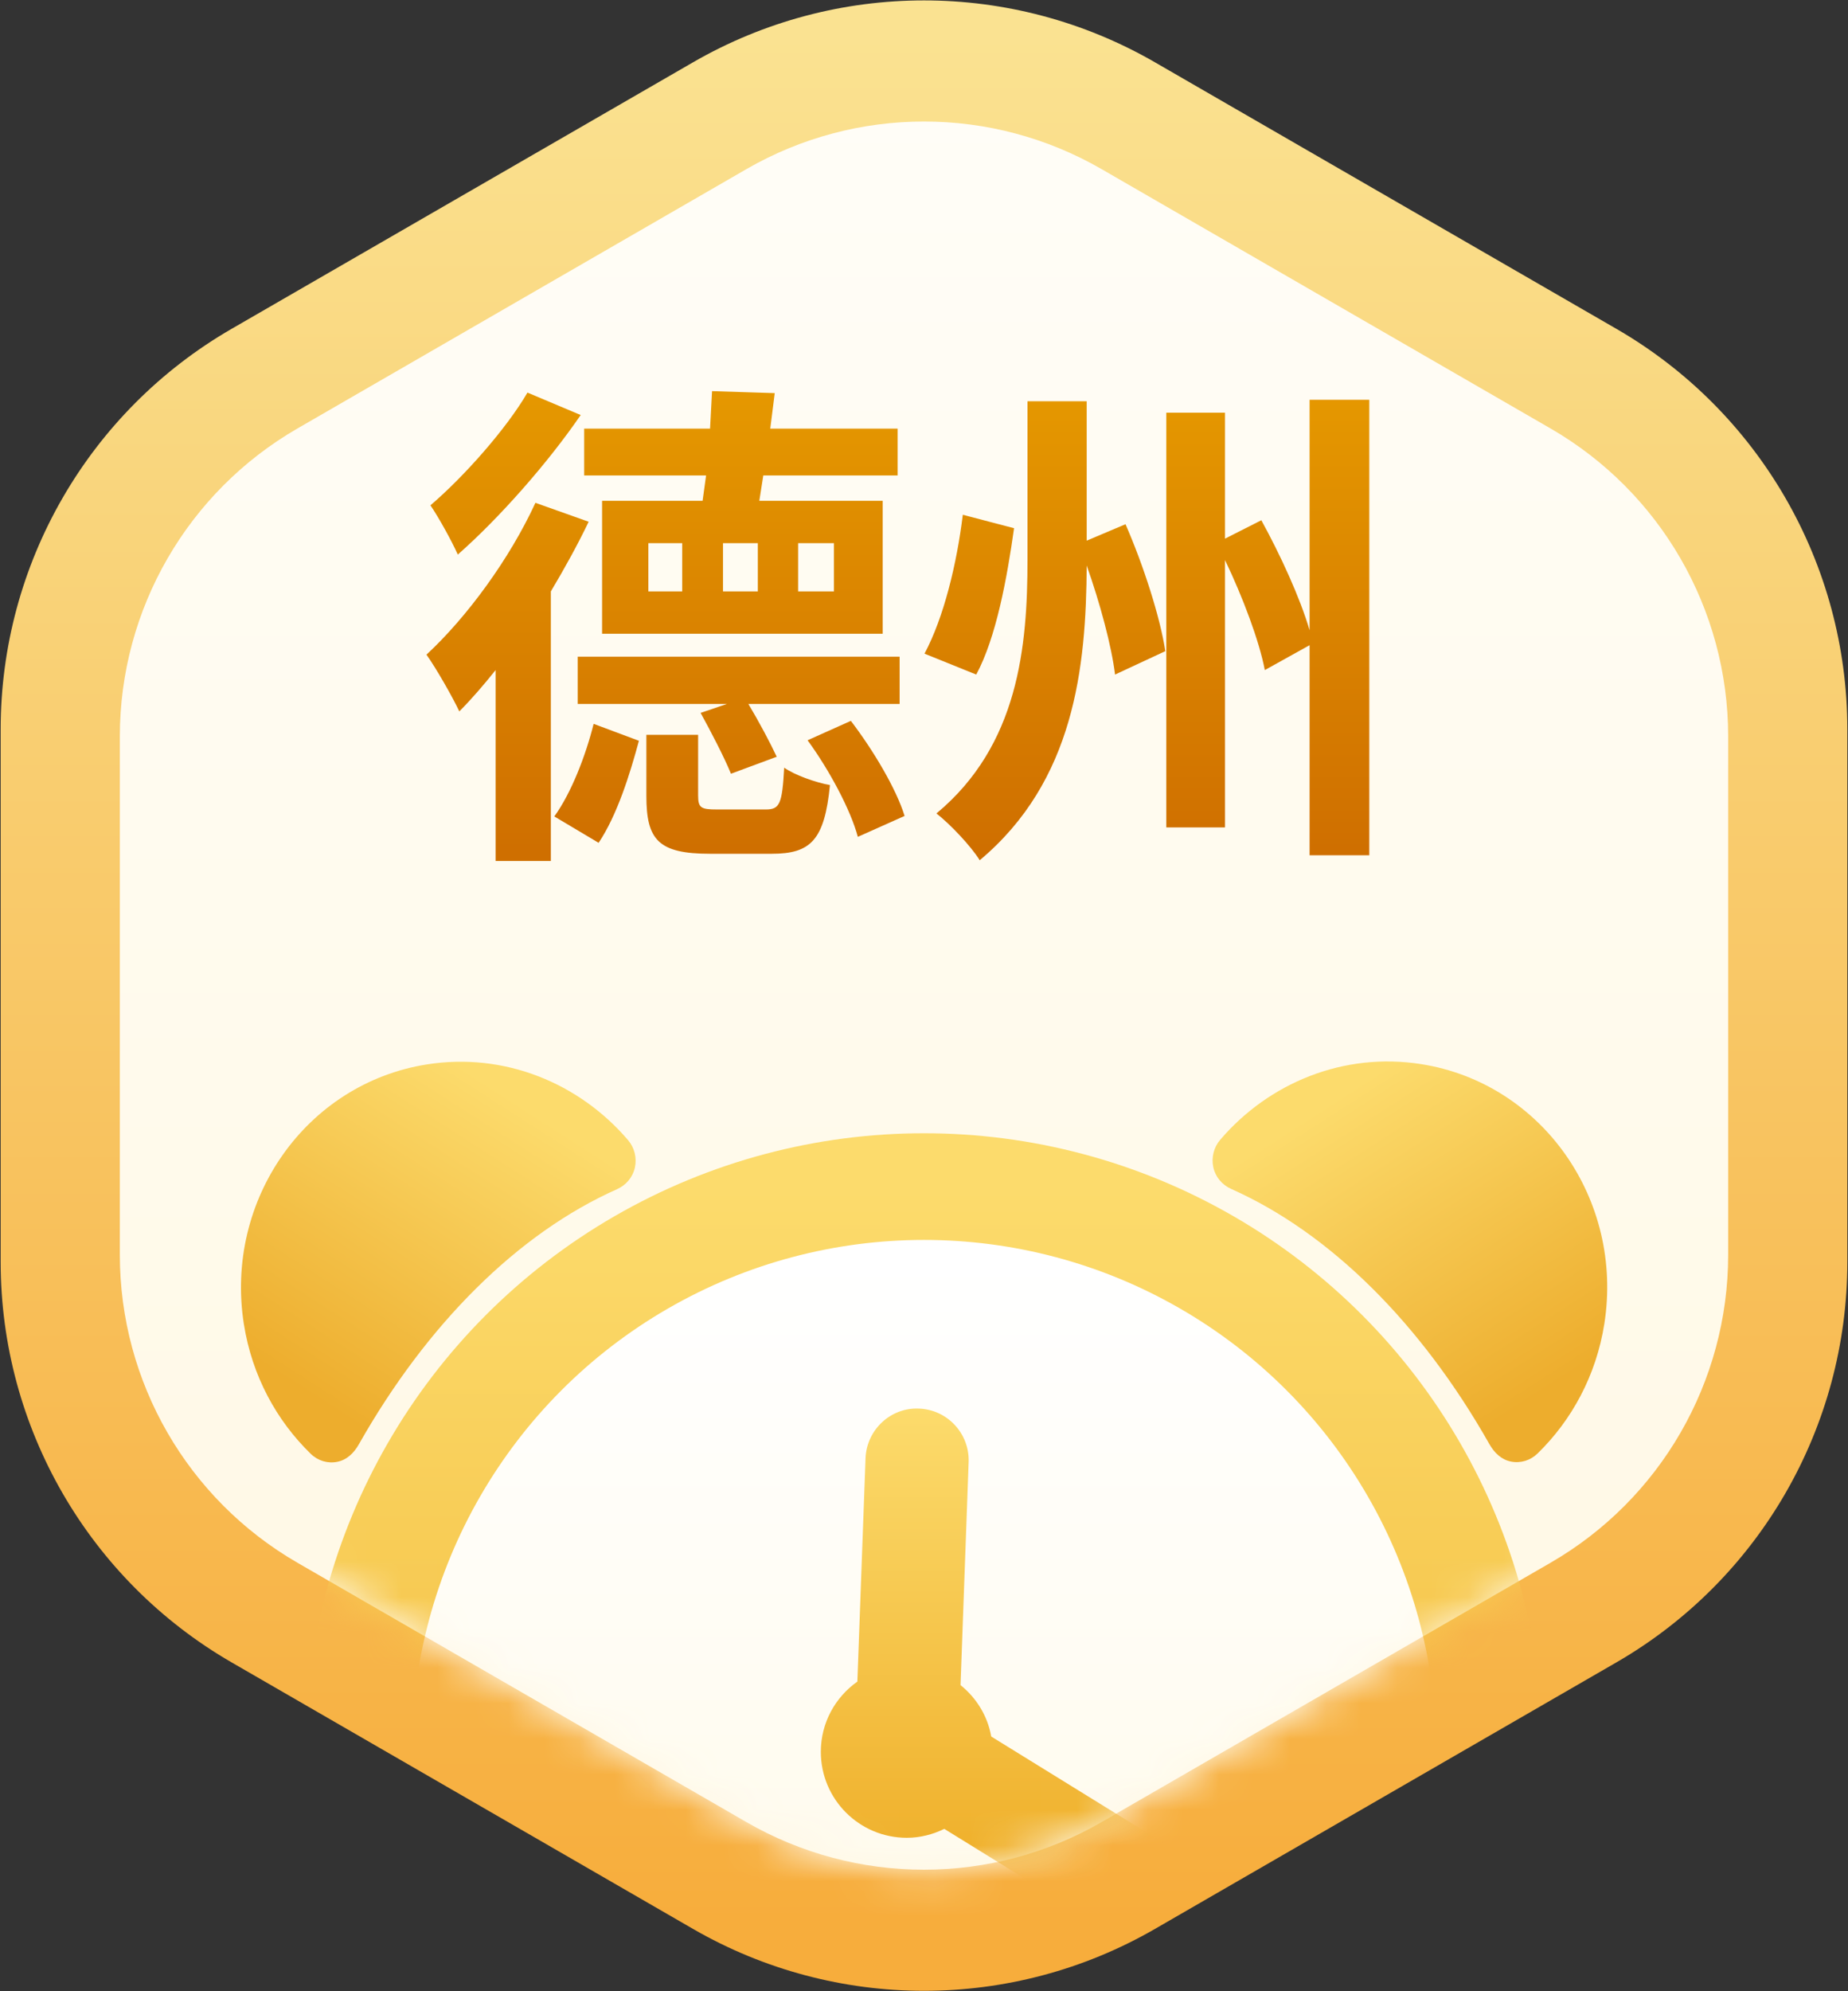 <svg xmlns="http://www.w3.org/2000/svg" xmlns:xlink="http://www.w3.org/1999/xlink" fill="none" version="1.1" width="52" height="56" viewBox="0 0 52 56"><rect x="0" y="0" width="52" height="56" fill="#333333" stroke="none"/><defs><clipPath id="master_svg0_1_1"><rect x="0" y="0" width="52" height="56" rx="0"/></clipPath><linearGradient x1="0.5" y1="0.024" x2="0.5" y2="0.96" id="master_svg1_1_91"><stop offset="0%" stop-color="#FAE291" stop-opacity="1"/><stop offset="100%" stop-color="#F7AD3C" stop-opacity="1"/></linearGradient><linearGradient x1="0.5" y1="0" x2="0.5" y2="0.997" id="master_svg2_1_92"><stop offset="0%" stop-color="#FFFDF7" stop-opacity="1"/><stop offset="100%" stop-color="#FFF8E3" stop-opacity="1"/></linearGradient><mask id="master_svg3_1_04" style="mask-type:alpha" maskUnits="userSpaceOnUse"><g><path d="M31,4.758L43.628,12.049C46.722,13.835,48.628,17.136,48.628,20.709L48.628,35.291C48.628,38.864,46.722,42.165,43.628,43.951L31,51.242C27.906,53.029,24.094,53.029,21,51.242L8.372,43.951C5.278,42.165,3.372,38.864,3.372,35.291L3.372,20.709C3.372,17.136,5.278,13.835,8.372,12.049L21,4.758C24.094,2.971,27.906,2.971,31,4.758Z" fill="#FFFFFF" fill-opacity="1"/></g></mask><linearGradient x1="0.5" y1="0.063" x2="0.5" y2="1" id="master_svg4_1_94"><stop offset="0%" stop-color="#FFFFFF" stop-opacity="1"/><stop offset="100%" stop-color="#FFF8E1" stop-opacity="1"/></linearGradient><linearGradient x1="0.533" y1="0" x2="0.533" y2="1.097" id="master_svg5_1_95"><stop offset="0%" stop-color="#FCDB6C" stop-opacity="1"/><stop offset="100%" stop-color="#EDA81F" stop-opacity="1"/></linearGradient><mask id="master_svg6_1_11" style="mask-type:alpha" maskUnits="userSpaceOnUse"><g><path d="M31,4.758L43.628,12.049C46.722,13.835,48.628,17.136,48.628,20.709L48.628,35.291C48.628,38.864,46.722,42.165,43.628,43.951L31,51.242C27.906,53.029,24.094,53.029,21,51.242L8.372,43.951C5.278,42.165,3.372,38.864,3.372,35.291L3.372,20.709C3.372,17.136,5.278,13.835,8.372,12.049L21,4.758C24.094,2.971,27.906,2.971,31,4.758Z" fill="#FFFFFF" fill-opacity="1"/></g></mask><linearGradient x1="0.242" y1="0.158" x2="0.873" y2="0.811" id="master_svg7_1_96"><stop offset="0%" stop-color="#FCDB6C" stop-opacity="1"/><stop offset="100%" stop-color="#EDAD2D" stop-opacity="1"/></linearGradient><mask id="master_svg8_1_16" style="mask-type:alpha" maskUnits="userSpaceOnUse"><g><path d="M31,4.758L43.628,12.049C46.722,13.835,48.628,17.136,48.628,20.709L48.628,35.291C48.628,38.864,46.722,42.165,43.628,43.951L31,51.242C27.906,53.029,24.094,53.029,21,51.242L8.372,43.951C5.278,42.165,3.372,38.864,3.372,35.291L3.372,20.709C3.372,17.136,5.278,13.835,8.372,12.049L21,4.758C24.094,2.971,27.906,2.971,31,4.758Z" fill="#FFFFFF" fill-opacity="1"/></g></mask><linearGradient x1="0.242" y1="0.158" x2="0.875" y2="0.813" id="master_svg9_1_97"><stop offset="0%" stop-color="#FCDB6C" stop-opacity="1"/><stop offset="99.678%" stop-color="#EDAD2D" stop-opacity="1"/></linearGradient><mask id="master_svga_1_21" style="mask-type:alpha" maskUnits="userSpaceOnUse"><g><path d="M31,4.758L43.628,12.049C46.722,13.835,48.628,17.136,48.628,20.709L48.628,35.291C48.628,38.864,46.722,42.165,43.628,43.951L31,51.242C27.906,53.029,24.094,53.029,21,51.242L8.372,43.951C5.278,42.165,3.372,38.864,3.372,35.291L3.372,20.709C3.372,17.136,5.278,13.835,8.372,12.049L21,4.758C24.094,2.971,27.906,2.971,31,4.758Z" fill="#FFFFFF" fill-opacity="1"/></g></mask><linearGradient x1="0.579" y1="0" x2="0.579" y2="1" id="master_svgb_1_98"><stop offset="0%" stop-color="#FCDB6C" stop-opacity="1"/><stop offset="100%" stop-color="#EDA81F" stop-opacity="1"/></linearGradient><mask id="master_svgc_1_26" style="mask-type:alpha" maskUnits="userSpaceOnUse"><g><path d="M31,4.758L43.628,12.049C46.722,13.835,48.628,17.136,48.628,20.709L48.628,35.291C48.628,38.864,46.722,42.165,43.628,43.951L31,51.242C27.906,53.029,24.094,53.029,21,51.242L8.372,43.951C5.278,42.165,3.372,38.864,3.372,35.291L3.372,20.709C3.372,17.136,5.278,13.835,8.372,12.049L21,4.758C24.094,2.971,27.906,2.971,31,4.758Z" fill="#FFFFFF" fill-opacity="1"/></g></mask><linearGradient x1="0.5" y1="0.007" x2="0.5" y2="0.975" id="master_svgd_1_228"><stop offset="0%" stop-color="#E59800" stop-opacity="1"/><stop offset="100%" stop-color="#CF6F00" stop-opacity="1"/></linearGradient></defs><g clip-path="url(#master_svg0_1_1)"><g><g><g><g><path d="M32.5,1.753L45.481,9.247C49.503,11.569,51.981,15.861,51.981,20.506L51.981,35.494C51.981,40.139,49.503,44.431,45.481,46.753L32.5,54.247C28.478,56.569,23.522,56.569,19.5,54.247L6.519,46.753C2.497,44.431,0.019,40.139,0.019,35.494L0.019,20.506C0.019,15.861,2.497,11.569,6.519,9.247L19.5,1.753C23.522,-0.569,28.478,-0.569,32.5,1.753Z" fill-rule="evenodd" fill="url(#master_svg1_1_91)" fill-opacity="1"/></g><g><path d="M31,4.758L43.628,12.049C46.722,13.835,48.628,17.136,48.628,20.709L48.628,35.291C48.628,38.864,46.722,42.165,43.628,43.951L31,51.242C27.906,53.029,24.094,53.029,21,51.242L8.372,43.951C5.278,42.165,3.372,38.864,3.372,35.291L3.372,20.709C3.372,17.136,5.278,13.835,8.372,12.049L21,4.758C24.094,2.971,27.906,2.971,31,4.758Z" fill-rule="evenodd" fill="url(#master_svg2_1_92)" fill-opacity="1"/></g><g mask="url(#master_svg3_1_04)"><g><ellipse cx="26" cy="49.29" rx="15.919" ry="15.919" fill="url(#master_svg4_1_94)" fill-opacity="1"/><ellipse cx="26" cy="49.29" rx="15.919" ry="15.919" stroke="url(#master_svg5_1_95)" fill-opacity="0" fill="none" stroke-width="3"/></g></g><g mask="url(#master_svg6_1_11)"><g transform="matrix(0.988,0.156,-0.156,0.988,4.978,-5.062)"><path d="M40.033,29.093C37.819,29.093,35.879,30.284,34.777,32.078C34.631,32.315,34.606,32.612,34.708,32.873C34.812,33.136,35.033,33.321,35.299,33.393C38.246,34.183,41.176,36.308,43.593,39.348C43.768,39.568,43.996,39.727,44.269,39.737C44.543,39.748,44.803,39.622,44.971,39.398C45.777,38.32,46.259,36.971,46.259,35.503C46.257,31.962,43.471,29.093,40.033,29.093Z" fill="url(#master_svg7_1_96)" fill-opacity="1"/></g></g><g mask="url(#master_svg8_1_16)"><g transform="matrix(-0.988,0.156,0.156,0.988,29.943,-2.357)"><path d="M22.741,29.093C20.527,29.093,18.587,30.284,17.485,32.078C17.339,32.315,17.313,32.612,17.416,32.873C17.52,33.136,17.741,33.321,18.006,33.393C20.954,34.183,23.883,36.308,26.301,39.348C26.476,39.568,26.704,39.727,26.977,39.737C27.251,39.748,27.511,39.622,27.678,39.398C28.485,38.32,28.967,36.971,28.967,35.503C28.965,31.962,26.178,29.093,22.741,29.093Z" fill="url(#master_svg9_1_97)" fill-opacity="1"/></g></g><g mask="url(#master_svga_1_21)"><g><path d="M32.891,51.924L27.892,48.837C27.788,48.252,27.472,47.748,27.028,47.391L27.256,41.118C27.284,40.317,26.659,39.644,25.859,39.614C25.06,39.578,24.385,40.211,24.355,41.012L24.125,47.292C23.505,47.729,23.097,48.449,23.097,49.267C23.097,50.603,24.18,51.685,25.516,51.685C25.896,51.685,26.252,51.589,26.571,51.434L31.366,54.397C31.604,54.542,31.868,54.613,32.128,54.613C32.615,54.613,33.089,54.369,33.364,53.924C33.786,53.24,33.574,52.346,32.891,51.924Z" fill="url(#master_svgb_1_98)" fill-opacity="1"/></g></g><g mask="url(#master_svgc_1_26)"></g></g></g></g><g><path d="M18.188,20.665L18.188,22.387C18.188,23.619,18.524,24.011,19.98,24.011C20.274,24.011,21.408,24.011,21.716,24.011C22.808,24.011,23.2,23.633,23.354,22.079C22.962,22.009,22.36,21.799,22.066,21.589C22.01,22.611,21.94,22.765,21.548,22.765C21.296,22.765,20.386,22.765,20.176,22.765C19.728,22.765,19.644,22.723,19.644,22.373L19.644,20.665L18.188,20.665ZM16.704,20.357C16.48,21.253,16.074,22.303,15.598,22.961L16.844,23.703C17.362,22.933,17.726,21.771,17.978,20.833L16.704,20.357ZM22.724,20.819C23.34,21.659,23.942,22.793,24.138,23.535L25.454,22.947C25.216,22.177,24.572,21.099,23.942,20.273L22.724,20.819ZM22.458,15.275L23.466,15.275L23.466,16.633L22.458,16.633L22.458,15.275ZM20.344,15.275L21.324,15.275L21.324,16.633L20.344,16.633L20.344,15.275ZM18.244,15.275L19.196,15.275L19.196,16.633L18.244,16.633L18.244,15.275ZM14.842,11.041C14.254,12.051,13.064,13.398,12.112,14.211C12.35,14.561,12.714,15.219,12.882,15.597C14.058,14.561,15.416,13.019,16.34,11.672L14.842,11.041ZM20.036,11L19.98,12.055L16.438,12.055L16.438,13.371L19.868,13.371L19.77,14.085L16.942,14.085L16.942,17.823L24.838,17.823L24.838,14.085L21.366,14.085L21.478,13.371L25.258,13.371L25.258,12.055L21.674,12.055L21.8,11.056L20.036,11ZM19.714,20.049C20.008,20.582,20.386,21.311,20.568,21.76L21.856,21.283C21.674,20.891,21.352,20.288,21.058,19.797L25.314,19.797L25.314,18.467L16.256,18.467L16.256,19.797L20.456,19.797L19.714,20.049ZM15.066,14.141C14.338,15.723,13.134,17.361,12,18.411C12.28,18.803,12.756,19.643,12.924,20.007C13.26,19.671,13.61,19.265,13.946,18.845L13.946,24.214L15.5,24.214L15.5,16.633C15.892,15.975,16.256,15.317,16.564,14.673L15.066,14.141ZM27.092,14.477C26.924,15.849,26.56,17.361,26.014,18.383L27.47,18.971C28.03,17.935,28.338,16.255,28.534,14.855L27.092,14.477ZM28.912,11.285L28.912,15.737C28.912,18.187,28.66,20.959,26.35,22.877C26.728,23.171,27.316,23.787,27.568,24.193C30.228,21.967,30.564,18.775,30.578,15.905C30.956,16.969,31.278,18.173,31.376,18.971L32.79,18.313C32.65,17.375,32.174,15.891,31.67,14.743L30.578,15.205L30.578,11.285L28.912,11.285ZM36.85,11.243L36.85,17.725C36.584,16.815,36.024,15.597,35.492,14.631L34.47,15.149L34.47,11.607L32.818,11.607L32.818,23.269L34.47,23.269L34.47,15.751C34.974,16.801,35.436,18.033,35.59,18.845L36.85,18.145L36.85,24.053L38.53,24.053L38.53,11.243L36.85,11.243Z" fill="url(#master_svgd_1_228)" fill-opacity="1"/></g></g></svg>
